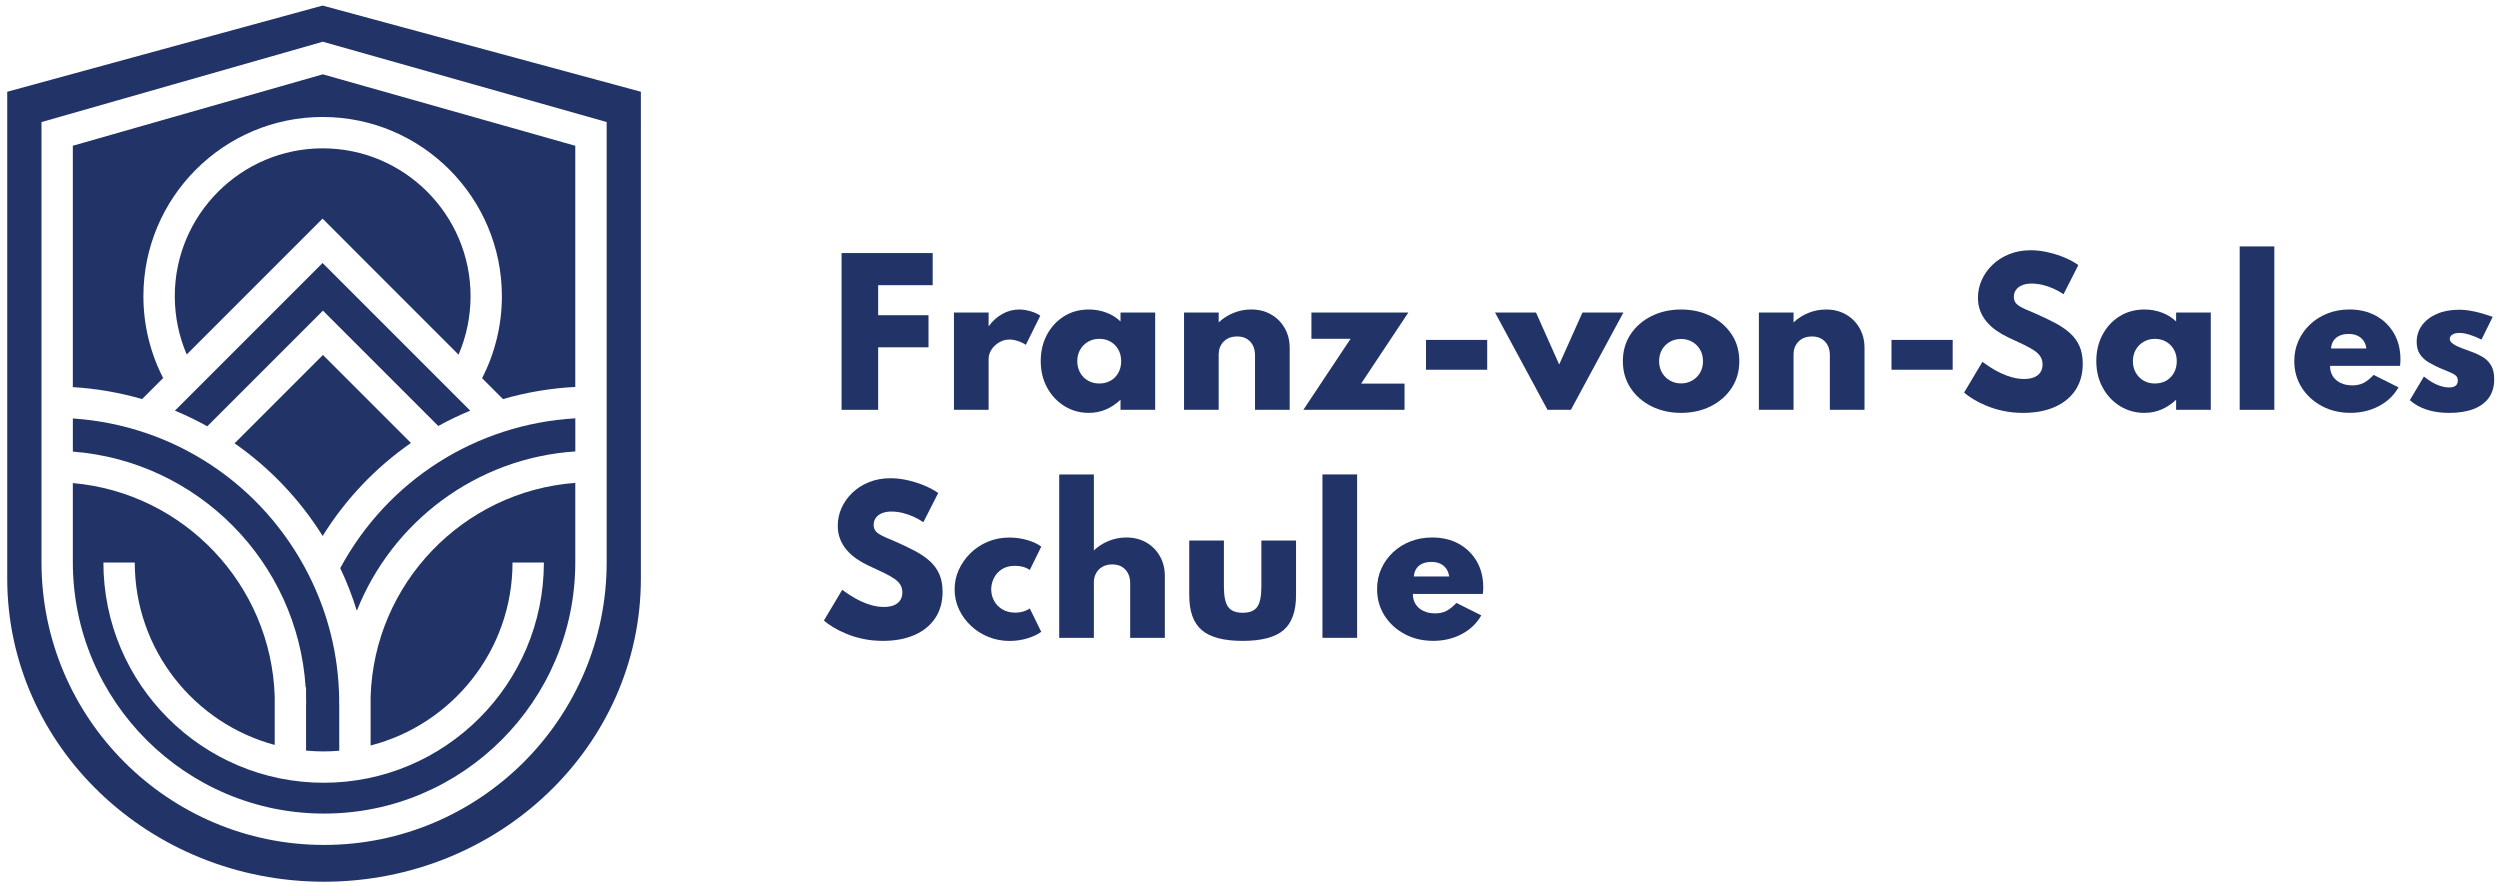 <?xml version="1.0" encoding="UTF-8"?>
<!-- Generator: Adobe Illustrator 26.5.0, SVG Export Plug-In . SVG Version: 6.00 Build 0)  -->
<svg xmlns="http://www.w3.org/2000/svg" xmlns:xlink="http://www.w3.org/1999/xlink" version="1.1" id="Ebene_1" x="0px" y="0px" viewBox="0 0 884.95 313.34" style="enable-background:new 0 0 884.95 313.34;" xml:space="preserve">
<style type="text/css">
	.st0{fill:#223367;}
</style>
<g>
	<path class="st0" d="M162.32,125.54c2.79-6.49,4.25-13.53,4.25-20.68c0-28.87-23.48-52.35-52.35-52.35s-52.35,23.48-52.35,52.35   c0,7.13,1.45,14.14,4.22,20.62l48.09-48.09L162.32,125.54z"></path>
	<path class="st0" d="M114.32,109.96l40.83,40.83c3.65-2.02,7.42-3.83,11.29-5.43l-52.26-52.26l-52.26,52.26   c3.91,1.62,7.74,3.48,11.46,5.54L114.32,109.96z"></path>
	<path class="st0" d="M114.21,189.72c8.21-13.19,18.88-24.32,31.26-32.92l-31.15-31.15l-31.28,31.28   C95.56,165.66,106.16,176.82,114.21,189.72z"></path>
	<path class="st0" d="M108.19,243.28h0.15v3.1c0.03,0.9,0.04,1.81,0.04,2.72h-0.04v16.59c2.05,0.19,4.12,0.3,6.22,0.3   c1.86,0,3.7-0.1,5.53-0.25V249.1h-0.04c0-0.56,0.01-1.11,0.02-1.67c-0.24-15.44-3.87-30.21-10.8-43.93l4.95-2.5l-4.95,2.5   c-16.3-32.23-47.86-52.99-83.48-55.37v11.73C70,163.25,105.33,198.92,108.19,243.28z"></path>
	<path class="st0" d="M2.56,32.48v172.29c0,59.28,50.21,107.34,112.15,107.34s112.15-48.06,112.15-107.34V32.48L114.18,1.97   L2.56,32.48z M214.75,43.2v155.86c0,55.16-44.88,100.03-100.03,100.03c-55.16,0-100.03-44.88-100.03-100.03V43.21l99.58-28.44   L214.75,43.2z"></path>
	<path class="st0" d="M57.75,133.82c-4.58-8.92-6.99-18.85-6.99-28.96c0-34.99,28.46-63.45,63.45-63.45s63.45,28.46,63.45,63.45   c0,10.13-2.41,20.08-7.01,29.01l7.4,7.4c8.23-2.39,16.81-3.85,25.59-4.3V51.6l-89.38-25.29L25.78,51.59v85.44   c8.35,0.51,16.57,1.93,24.52,4.24L57.75,133.82z"></path>
	<path class="st0" d="M114.71,287.99c49.04,0,88.93-39.89,88.93-88.93v-28.13c-39.65,2.96-71.18,35.55-72.45,75.64v17.32   c28.85-7.41,50.23-33.64,50.23-64.77h11.1c0,42.99-34.97,77.96-77.96,77.96c-42.99,0-77.96-34.97-77.96-77.96h11.1   c0,30.88,21.04,56.92,49.54,64.57v-17.13c-1.26-39.76-32.28-72.13-71.46-75.56v28.04C25.78,248.1,65.68,287.99,114.71,287.99z"></path>
	<path class="st0" d="M120.44,201.1c2.33,4.92,4.29,9.96,5.87,15.1c12.45-31.38,42.15-54.1,77.34-56.4v-11.72   C168.6,150.1,137.23,169.98,120.44,201.1z"></path>
	<polygon class="st0" points="310.85,122.94 328.67,122.94 328.67,111.58 310.85,111.58 310.85,100.95 330.15,100.95 330.15,89.58    297.9,89.58 297.9,145.07 310.85,145.07  "></polygon>
	<path class="st0" d="M349.96,127.08c0-1.21,0.35-2.34,1.04-3.38c0.69-1.04,1.61-1.89,2.74-2.54c1.13-0.65,2.33-0.97,3.58-0.97   c0.92,0,1.92,0.17,2.99,0.52c1.08,0.35,2.02,0.8,2.82,1.36l5.11-10.32c-0.92-0.65-2.07-1.18-3.46-1.58c-1.39-0.4-2.72-0.61-4-0.61   c-2.08,0-4.07,0.52-5.95,1.56c-1.88,1.04-3.51,2.51-4.88,4.39v-4.88h-12.27v34.43h12.27V127.08z"></path>
	<path class="st0" d="M385.44,146.15c2.11,0,4.1-0.39,5.97-1.18c1.87-0.79,3.61-1.94,5.23-3.47v3.57h12.27v-34.43h-12.27v3.16   c-1.37-1.35-3.03-2.39-4.99-3.13c-1.96-0.74-4.03-1.11-6.2-1.11c-3.34,0-6.29,0.81-8.84,2.42c-2.56,1.61-4.56,3.79-6.02,6.54   c-1.46,2.75-2.19,5.83-2.19,9.27c0,3.54,0.76,6.7,2.29,9.47c1.53,2.77,3.58,4.94,6.15,6.52   C379.4,145.36,382.27,146.15,385.44,146.15z M382.36,123.78c0.68-1.19,1.61-2.13,2.79-2.81c1.18-0.68,2.5-1.03,3.99-1.03   c1.5,0,2.84,0.34,4,1.03c1.17,0.68,2.08,1.62,2.74,2.81c0.66,1.19,0.99,2.54,0.99,4.07c0,1.53-0.33,2.88-0.98,4.07   c-0.65,1.19-1.56,2.13-2.72,2.81c-1.17,0.68-2.51,1.02-4.04,1.02c-1.5,0-2.84-0.34-4.02-1.02c-1.18-0.68-2.1-1.63-2.77-2.82   c-0.67-1.2-1.01-2.55-1.01-4.05C381.33,126.33,381.67,124.97,382.36,123.78z"></path>
	<path class="st0" d="M431.4,125.43c0-1.23,0.27-2.33,0.81-3.28c0.54-0.95,1.29-1.7,2.25-2.24c0.96-0.54,2.11-0.81,3.43-0.81   c1.95,0,3.5,0.6,4.64,1.8c1.14,1.2,1.72,2.83,1.72,4.89v19.27h12.27v-21.89c0-2.65-0.59-4.99-1.77-7.04   c-1.18-2.05-2.79-3.66-4.83-4.83c-2.04-1.17-4.38-1.75-7.03-1.75c-2.2,0-4.29,0.41-6.29,1.23c-2,0.82-3.73,1.93-5.21,3.35v-3.5   h-12.27v34.43h12.27V125.43z"></path>
	<polygon class="st0" points="497.18,145.07 497.18,135.79 481.81,135.79 498.52,110.64 464.22,110.64 464.22,119.92 478.08,119.92    461.36,145.07  "></polygon>
	<rect x="504.78" y="120.32" class="st0" width="21.66" height="10.56"></rect>
	<polygon class="st0" points="560.16,110.64 551.92,129.03 543.72,110.64 529.22,110.64 547.79,145.07 556.06,145.07 574.65,110.64     "></polygon>
	<path class="st0" d="M605.56,111.9c-3.11-1.56-6.61-2.34-10.49-2.34c-3.88,0-7.38,0.78-10.49,2.34c-3.12,1.56-5.58,3.71-7.4,6.45   c-1.82,2.75-2.72,5.91-2.72,9.5c0,3.59,0.91,6.75,2.72,9.5c1.82,2.75,4.28,4.9,7.4,6.46c3.12,1.56,6.61,2.34,10.49,2.34   c3.88,0,7.38-0.78,10.49-2.34c3.12-1.56,5.58-3.71,7.4-6.46c1.82-2.75,2.72-5.91,2.72-9.5c0-3.59-0.91-6.75-2.72-9.5   C611.14,115.61,608.67,113.45,605.56,111.9z M601.79,131.94c-0.69,1.18-1.63,2.1-2.81,2.77c-1.18,0.67-2.48,1.01-3.92,1.01   c-1.43,0-2.74-0.34-3.92-1.01c-1.18-0.67-2.11-1.6-2.81-2.77c-0.69-1.18-1.04-2.54-1.04-4.09c0-1.54,0.35-2.91,1.04-4.1   c0.69-1.19,1.63-2.11,2.81-2.77c1.18-0.66,2.48-0.99,3.92-0.99c1.43,0,2.74,0.33,3.92,0.99s2.11,1.59,2.81,2.77   c0.69,1.19,1.04,2.56,1.04,4.1C602.83,129.4,602.49,130.76,601.79,131.94z"></path>
	<path class="st0" d="M653.41,111.31c-2.04-1.17-4.38-1.75-7.03-1.75c-2.2,0-4.29,0.41-6.29,1.23c-2,0.82-3.73,1.93-5.21,3.35v-3.5   h-12.27v34.43h12.27v-19.64c0-1.23,0.27-2.33,0.81-3.28c0.54-0.95,1.29-1.7,2.25-2.24c0.96-0.54,2.11-0.81,3.43-0.81   c1.95,0,3.5,0.6,4.64,1.8c1.15,1.2,1.72,2.83,1.72,4.89v19.27H660v-21.89c0-2.65-0.59-4.99-1.77-7.04   C657.06,114.08,655.45,112.47,653.41,111.31z"></path>
	<rect x="669.55" y="120.32" class="st0" width="21.66" height="10.56"></rect>
	<path class="st0" d="M732.79,117.97c-1.47-1.35-3.28-2.58-5.43-3.71c-2.15-1.13-4.59-2.29-7.33-3.48   c-1.21-0.49-2.26-0.94-3.16-1.35c-0.9-0.4-1.64-0.8-2.24-1.19c-0.59-0.39-1.04-0.84-1.33-1.35c-0.29-0.5-0.44-1.11-0.44-1.8   c0-0.94,0.25-1.77,0.76-2.47c0.5-0.71,1.22-1.26,2.15-1.65c0.93-0.39,2.06-0.59,3.38-0.59c1.28,0,2.58,0.16,3.9,0.47   c1.32,0.32,2.62,0.76,3.88,1.33c1.27,0.57,2.44,1.23,3.52,1.97l5.24-10.32c-1.37-0.99-2.99-1.87-4.88-2.66   c-1.88-0.79-3.86-1.41-5.93-1.88c-2.07-0.47-4.09-0.71-6.03-0.71c-2.8,0-5.35,0.46-7.65,1.4c-2.3,0.93-4.27,2.19-5.92,3.78   c-1.65,1.59-2.92,3.39-3.8,5.38c-0.89,2-1.33,4.08-1.33,6.26c0,1.68,0.27,3.23,0.81,4.64c0.54,1.41,1.3,2.7,2.29,3.87   c0.99,1.17,2.14,2.21,3.47,3.13c1.32,0.92,2.75,1.74,4.27,2.45c2.06,0.94,3.85,1.78,5.36,2.51s2.76,1.43,3.75,2.1   c0.99,0.67,1.72,1.4,2.2,2.17c0.48,0.78,0.72,1.69,0.72,2.74c0,1.14-0.27,2.1-0.81,2.86c-0.54,0.76-1.29,1.33-2.25,1.71   c-0.96,0.38-2.12,0.57-3.46,0.57c-1.41,0-2.81-0.19-4.2-0.57c-1.39-0.38-2.72-0.87-4-1.48c-1.28-0.6-2.47-1.27-3.58-1.98   c-1.11-0.72-2.1-1.4-2.98-2.05l-6.49,10.89c0.83,0.74,1.92,1.53,3.28,2.35c1.36,0.83,2.93,1.62,4.71,2.35   c1.78,0.74,3.76,1.34,5.93,1.8c2.18,0.46,4.5,0.69,6.96,0.69c4.28,0,8-0.69,11.16-2.07c3.16-1.38,5.61-3.37,7.35-5.97   c1.74-2.6,2.61-5.73,2.61-9.38c0-2.35-0.38-4.4-1.13-6.14C735.36,120.85,734.25,119.31,732.79,117.97z"></path>
	<path class="st0" d="M770.3,113.8c-1.37-1.35-3.03-2.39-4.99-3.13c-1.96-0.74-4.03-1.11-6.21-1.11c-3.34,0-6.29,0.81-8.84,2.42   c-2.56,1.61-4.56,3.79-6.02,6.54c-1.46,2.75-2.19,5.83-2.19,9.27c0,3.54,0.76,6.7,2.29,9.47c1.52,2.77,3.58,4.94,6.15,6.52   c2.58,1.58,5.45,2.37,8.61,2.37c2.11,0,4.1-0.39,5.97-1.18c1.87-0.79,3.61-1.94,5.23-3.47v3.57h12.27v-34.43H770.3V113.8z    M769.56,131.92c-0.65,1.19-1.56,2.13-2.72,2.81c-1.17,0.68-2.51,1.02-4.04,1.02c-1.5,0-2.84-0.34-4.02-1.02   c-1.18-0.68-2.1-1.63-2.77-2.82c-0.67-1.2-1.01-2.55-1.01-4.05c0-1.52,0.34-2.88,1.02-4.07c0.68-1.19,1.61-2.13,2.79-2.81   c1.18-0.68,2.51-1.03,3.99-1.03c1.5,0,2.84,0.34,4,1.03c1.17,0.68,2.08,1.62,2.74,2.81c0.66,1.19,0.99,2.54,0.99,4.07   C770.53,129.38,770.21,130.73,769.56,131.92z"></path>
	<rect x="792.8" y="87.23" class="st0" width="12.27" height="57.84"></rect>
	<path class="st0" d="M841.06,111.79c-2.7-1.49-5.85-2.24-9.43-2.24c-2.76,0-5.32,0.46-7.68,1.38c-2.36,0.92-4.43,2.21-6.2,3.88   c-1.77,1.67-3.15,3.61-4.14,5.82c-0.99,2.21-1.48,4.6-1.48,7.18c0,3.47,0.87,6.59,2.61,9.35c1.74,2.76,4.11,4.94,7.11,6.56   c3.01,1.61,6.39,2.42,10.16,2.42c3.7,0,7.06-0.8,10.07-2.39c3.02-1.59,5.33-3.8,6.95-6.63l-8.81-4.41   c-1.26,1.32-2.44,2.27-3.57,2.84c-1.12,0.57-2.43,0.86-3.93,0.86c-1.62,0-3.02-0.28-4.2-0.86c-1.19-0.57-2.11-1.37-2.76-2.4   c-0.65-1.03-0.97-2.24-0.97-3.63h24.78c0.07-0.74,0.11-1.23,0.12-1.48c0.01-0.25,0.02-0.51,0.02-0.81c0-3.5-0.76-6.57-2.29-9.23   C845.88,115.36,843.77,113.29,841.06,111.79z M825.14,123.35c0.09-1.1,0.39-2.03,0.91-2.79c0.51-0.76,1.23-1.35,2.14-1.75   c0.91-0.4,1.97-0.6,3.18-0.6c1.16,0,2.19,0.2,3.06,0.59c0.87,0.39,1.59,0.97,2.15,1.73c0.56,0.76,0.92,1.71,1.07,2.82H825.14z"></path>
	<path class="st0" d="M881.8,129.35c-0.74-1.25-1.75-2.25-3.03-3.01c-1.28-0.76-2.72-1.42-4.34-1.98c-0.92-0.34-1.95-0.72-3.09-1.14   c-1.15-0.43-2.13-0.91-2.94-1.46c-0.82-0.55-1.23-1.15-1.23-1.8c0-0.6,0.3-1.11,0.91-1.51c0.6-0.4,1.44-0.6,2.52-0.6   c2.02,0,4.62,0.79,7.8,2.35l3.97-8.04c-2.4-0.85-4.57-1.48-6.51-1.9s-3.73-0.62-5.36-0.62c-2.96,0-5.57,0.48-7.82,1.44   c-2.25,0.96-4.02,2.3-5.3,4.02c-1.28,1.72-1.92,3.69-1.92,5.93c0,1.77,0.39,3.23,1.16,4.37c0.77,1.14,1.78,2.09,3.01,2.82   c1.23,0.74,2.55,1.41,3.94,2.02c1.52,0.63,2.76,1.14,3.71,1.55c0.95,0.4,1.65,0.81,2.09,1.23c0.44,0.42,0.65,0.98,0.65,1.7   c0,0.54-0.12,0.99-0.35,1.35c-0.24,0.36-0.58,0.63-1.02,0.81c-0.45,0.18-1.01,0.27-1.68,0.27c-1.39,0-2.84-0.33-4.36-0.99   c-1.51-0.66-3.04-1.62-4.59-2.88l-4.98,8.37c1.64,1.48,3.63,2.6,5.97,3.36c2.34,0.76,4.98,1.15,7.92,1.15   c3.41,0,6.3-0.46,8.67-1.38c2.38-0.92,4.19-2.26,5.43-4.02c1.25-1.76,1.87-3.92,1.87-6.47   C882.91,132.24,882.54,130.59,881.8,129.35z"></path>
	<path class="st0" d="M329.19,198.67c-1.47-1.35-3.28-2.58-5.43-3.71c-2.15-1.13-4.59-2.29-7.33-3.48   c-1.21-0.49-2.26-0.94-3.16-1.35c-0.9-0.4-1.64-0.8-2.24-1.19c-0.6-0.39-1.04-0.84-1.33-1.35c-0.29-0.5-0.44-1.11-0.44-1.8   c0-0.94,0.25-1.77,0.76-2.47s1.22-1.26,2.15-1.65c0.93-0.39,2.06-0.59,3.38-0.59c1.28,0,2.58,0.16,3.9,0.47   c1.32,0.32,2.62,0.76,3.88,1.33c1.27,0.57,2.44,1.23,3.52,1.97l5.25-10.32c-1.37-0.99-2.99-1.87-4.88-2.66   c-1.88-0.79-3.86-1.41-5.93-1.88c-2.07-0.47-4.09-0.71-6.04-0.71c-2.8,0-5.35,0.46-7.65,1.4c-2.3,0.93-4.27,2.19-5.92,3.78   s-2.91,3.39-3.8,5.38c-0.89,2-1.33,4.08-1.33,6.26c0,1.68,0.27,3.23,0.81,4.64c0.54,1.41,1.3,2.7,2.29,3.87   c0.99,1.17,2.14,2.21,3.46,3.13c1.32,0.92,2.75,1.74,4.27,2.45c2.06,0.94,3.85,1.78,5.36,2.51c1.51,0.73,2.76,1.43,3.75,2.1   s1.72,1.4,2.2,2.17c0.48,0.78,0.72,1.69,0.72,2.74c0,1.14-0.27,2.1-0.81,2.86c-0.54,0.76-1.29,1.33-2.25,1.71   c-0.96,0.38-2.12,0.57-3.46,0.57c-1.41,0-2.81-0.19-4.2-0.57c-1.39-0.38-2.72-0.87-4-1.48c-1.28-0.6-2.47-1.27-3.58-1.98   c-1.11-0.72-2.1-1.4-2.98-2.05l-6.49,10.89c0.83,0.74,1.92,1.53,3.28,2.35c1.36,0.83,2.93,1.62,4.71,2.35   c1.78,0.74,3.76,1.34,5.94,1.8c2.17,0.46,4.49,0.69,6.96,0.69c4.28,0,8-0.69,11.16-2.07c3.16-1.38,5.61-3.37,7.35-5.97   c1.74-2.6,2.61-5.73,2.61-9.38c0-2.35-0.38-4.4-1.13-6.14C331.77,201.56,330.66,200.02,329.19,198.67z"></path>
	<path class="st0" d="M354.6,201.53c1.25-0.83,2.81-1.24,4.67-1.24c2.11,0,3.86,0.49,5.25,1.48l4.07-8.27   c-1.19-0.92-2.81-1.69-4.86-2.3c-2.05-0.61-4.19-0.92-6.41-0.92c-2.78,0-5.35,0.5-7.7,1.5c-2.35,1-4.41,2.36-6.15,4.09   c-1.75,1.73-3.11,3.68-4.09,5.87c-0.98,2.19-1.46,4.48-1.46,6.88c0,2.51,0.51,4.87,1.55,7.08c1.03,2.21,2.44,4.15,4.24,5.83   c1.79,1.68,3.86,2.99,6.2,3.94c2.34,0.94,4.84,1.41,7.48,1.41c2.22,0,4.34-0.32,6.36-0.94c2.02-0.63,3.63-1.39,4.84-2.29   l-4.07-8.27c-0.58,0.43-1.32,0.78-2.22,1.06c-0.9,0.28-1.88,0.42-2.96,0.42c-1.7,0-3.19-0.38-4.47-1.13   c-1.28-0.75-2.26-1.75-2.96-3.01c-0.7-1.26-1.04-2.64-1.04-4.14c0-1.3,0.31-2.59,0.92-3.87   C352.41,203.41,353.34,202.36,354.6,201.53z"></path>
	<path class="st0" d="M405.74,192.01c-2.04-1.17-4.38-1.75-7.03-1.75c-2.2,0-4.29,0.41-6.29,1.23c-2,0.82-3.73,1.93-5.21,3.35v-26.9   h-12.27v57.84h12.27v-19.64c0-1.23,0.27-2.33,0.81-3.28c0.54-0.95,1.29-1.71,2.25-2.25s2.11-0.82,3.43-0.82   c1.95,0,3.5,0.6,4.64,1.82c1.14,1.21,1.72,2.85,1.72,4.91v19.27h12.27v-21.89c0-2.65-0.59-4.99-1.77-7.04   C409.39,194.79,407.78,193.18,405.74,192.01z"></path>
	<path class="st0" d="M446.5,207.69c0,3.38-0.49,5.77-1.48,7.15c-0.99,1.38-2.7,2.07-5.15,2.07c-2.42,0-4.13-0.69-5.13-2.07   c-1-1.38-1.5-3.76-1.5-7.15v-16.34h-12.27v19.37c0,5.69,1.48,9.81,4.44,12.34c2.96,2.54,7.78,3.8,14.46,3.8   c6.68,0,11.5-1.27,14.46-3.8c2.96-2.53,4.44-6.65,4.44-12.34v-19.37H446.5V207.69z"></path>
	<rect x="468.12" y="167.94" class="st0" width="12.27" height="57.84"></rect>
	<path class="st0" d="M516.39,192.5c-2.7-1.49-5.85-2.24-9.43-2.24c-2.76,0-5.32,0.46-7.68,1.38c-2.37,0.92-4.43,2.21-6.2,3.88   c-1.77,1.67-3.15,3.61-4.14,5.82c-0.99,2.21-1.48,4.6-1.48,7.18c0,3.47,0.87,6.59,2.61,9.35c1.74,2.76,4.11,4.94,7.11,6.56   c3,1.61,6.39,2.42,10.16,2.42c3.7,0,7.06-0.8,10.07-2.39c3.01-1.59,5.33-3.8,6.94-6.63l-8.81-4.41c-1.26,1.32-2.44,2.27-3.56,2.84   c-1.12,0.57-2.43,0.86-3.93,0.86c-1.61,0-3.02-0.28-4.2-0.86c-1.19-0.57-2.11-1.37-2.76-2.4c-0.65-1.03-0.97-2.24-0.97-3.63h24.78   c0.07-0.74,0.11-1.23,0.12-1.48c0.01-0.25,0.02-0.51,0.02-0.81c0-3.5-0.76-6.57-2.29-9.23   C521.21,196.07,519.09,193.99,516.39,192.5z M500.47,204.05c0.09-1.1,0.39-2.03,0.91-2.79c0.51-0.76,1.23-1.35,2.13-1.75   c0.91-0.4,1.97-0.6,3.18-0.6c1.17,0,2.19,0.2,3.06,0.59c0.87,0.39,1.59,0.97,2.15,1.73c0.56,0.76,0.92,1.71,1.08,2.82H500.47z"></path>
</g>
</svg>
